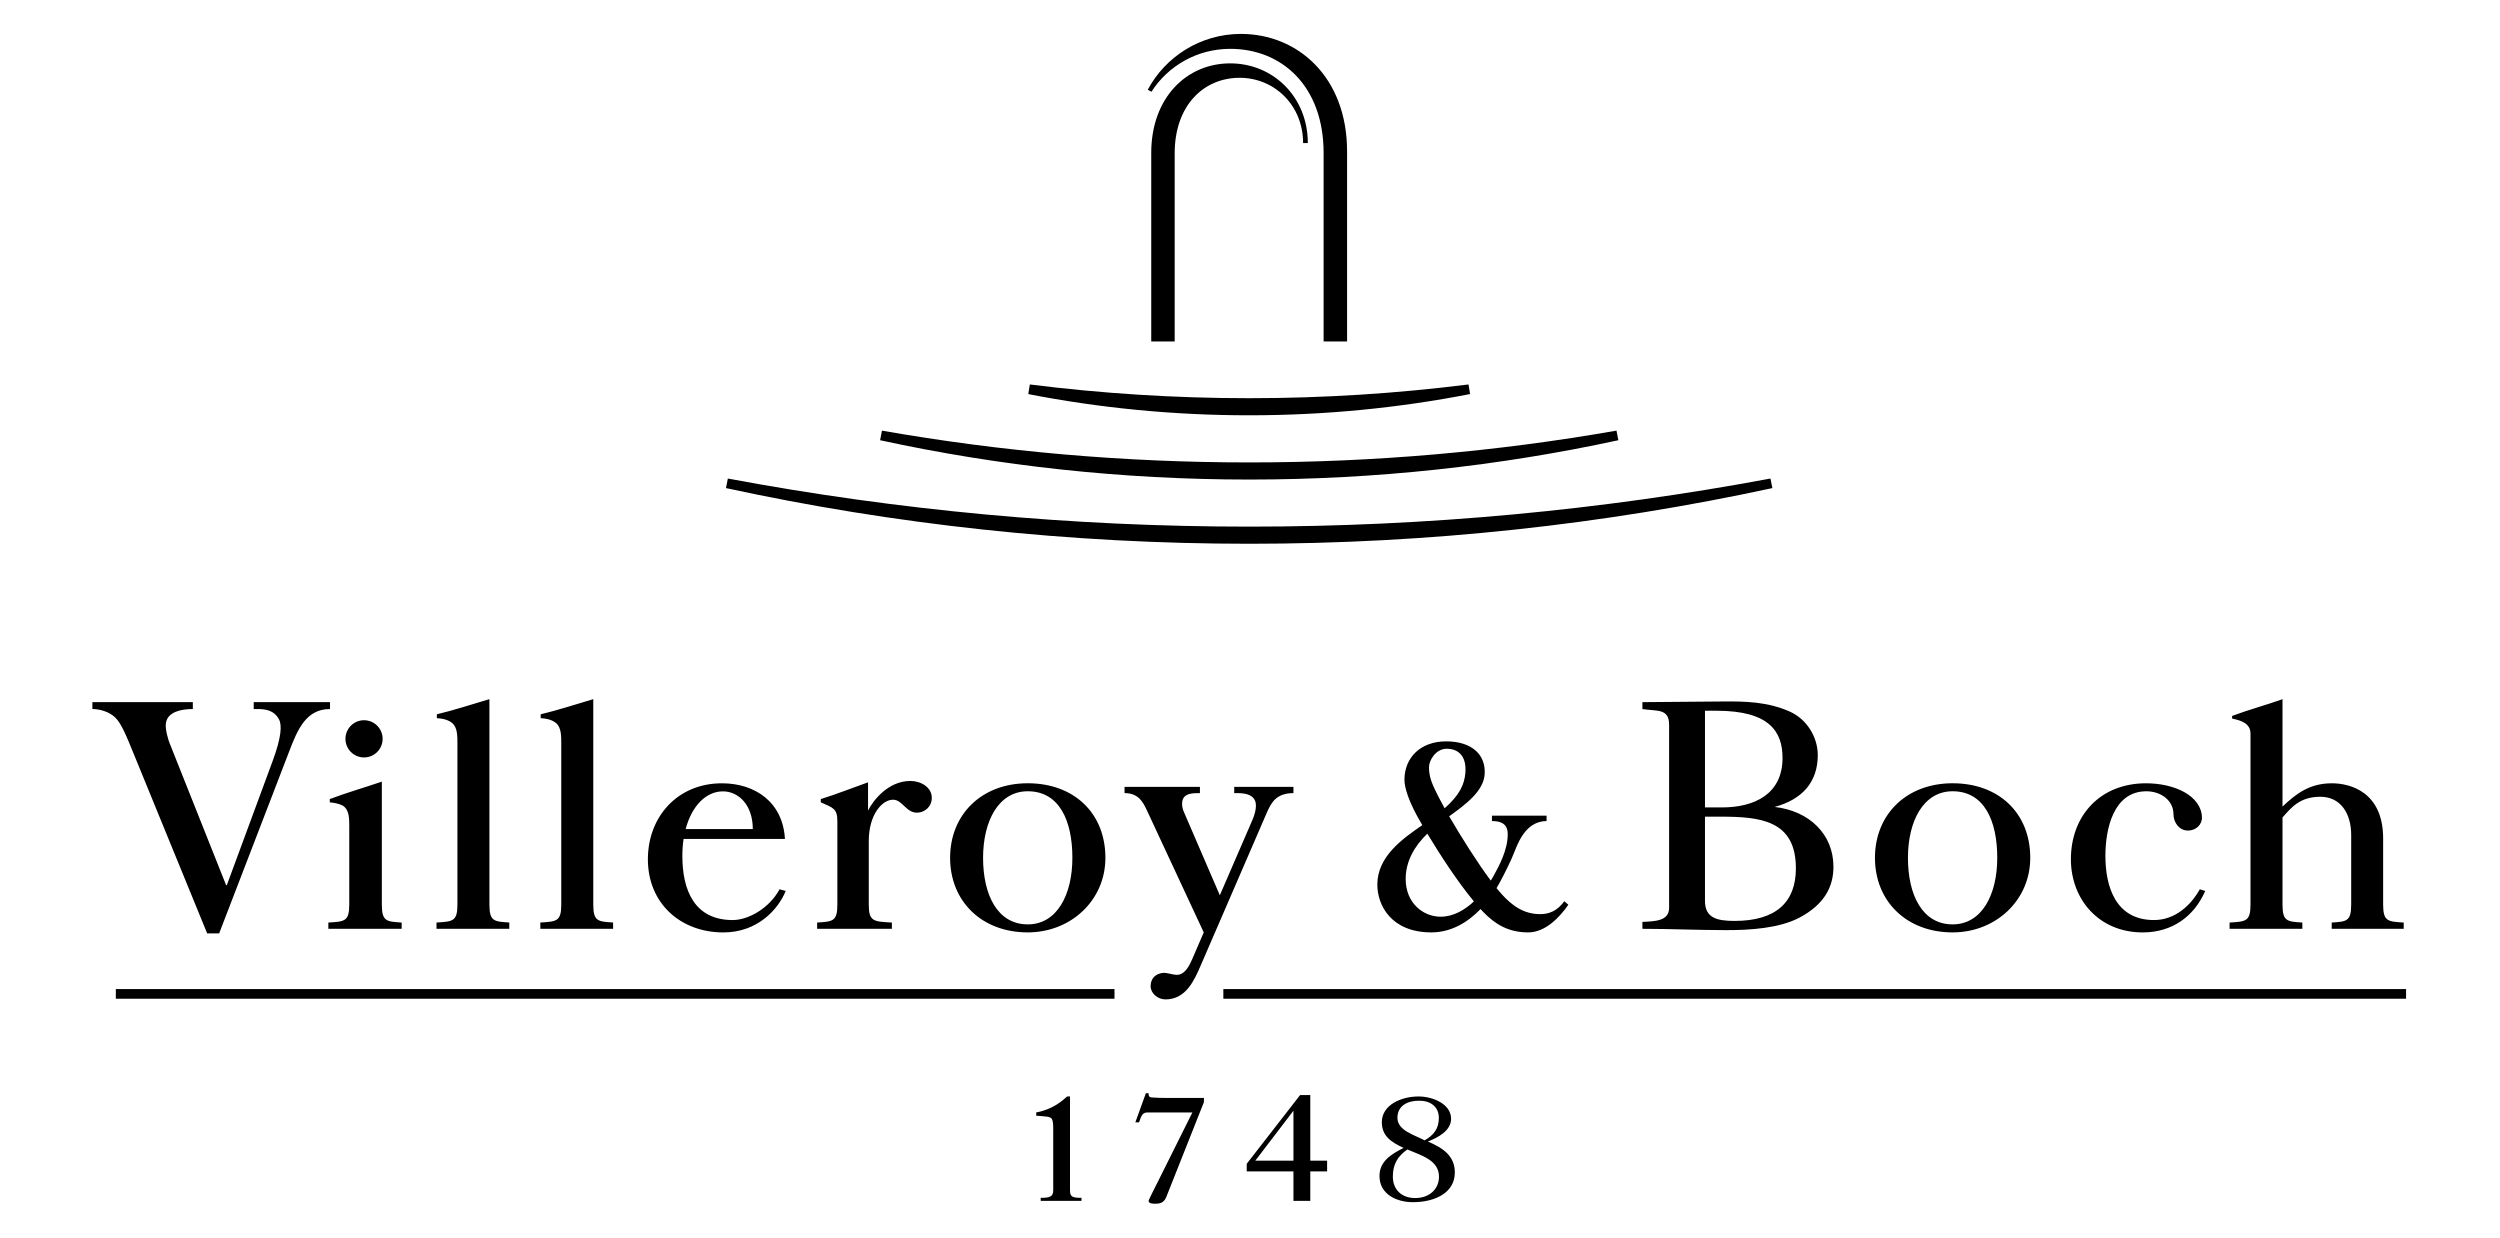 <?xml version="1.0" encoding="UTF-8" standalone="no"?><!DOCTYPE svg PUBLIC "-//W3C//DTD SVG 1.1//EN" "http://www.w3.org/Graphics/SVG/1.1/DTD/svg11.dtd"><svg width="100%" height="100%" viewBox="0 0 101 50" version="1.1" xmlns="http://www.w3.org/2000/svg" xmlns:xlink="http://www.w3.org/1999/xlink" xml:space="preserve" xmlns:serif="http://www.serif.com/" style="fill-rule:evenodd;clip-rule:evenodd;stroke-linejoin:round;stroke-miterlimit:2;"><rect id="villeroyboch" x="0.469" y="0" width="100" height="50" style="fill:none;"/><path d="M48.639,44.356l-1.515,-0c-0.171,-0 -0.35,-0 -0.528,-0.015c-0.144,-0.003 -0.193,-0.018 -0.193,-0.176l-0.109,0l-0.427,1.178l0.151,-0l0.063,-0.176c0.049,-0.134 0.126,-0.223 0.265,-0.223l1.826,-0l-1.342,2.692c-0.247,0.488 -0.427,0.849 -0.427,0.874c0,0.124 0.186,0.12 0.282,0.12c0.262,0 0.367,-0.1 0.442,-0.294l1.512,-3.812l-0,-0.168Zm9.045,1.762c0.427,-0.167 0.94,-0.443 0.94,-0.92c-0,-0.599 -0.746,-0.901 -1.311,-0.901c-0.714,0 -1.487,0.347 -1.487,1.04c0,0.557 0.378,0.807 0.879,1.038c-0.509,0.26 -0.974,0.544 -0.974,1.136c0,0.736 0.693,1.057 1.346,1.057c0.922,-0 1.698,-0.394 1.698,-1.199c0,-0.663 -0.466,-0.99 -1.091,-1.251Zm-13.992,2.398l0,-0.124c-0.366,0 -0.464,-0.036 -0.464,-0.305l-0,-3.79l-0.116,-0c-0.165,0.145 -0.556,0.521 -1.248,0.645l-0,0.133c0.383,0.03 0.568,0.03 0.63,0.13c0.041,0.068 0.056,0.187 0.056,0.388l-0,2.494c-0,0.269 -0.15,0.305 -0.506,0.305l0,0.124l1.648,-0Zm6.675,-1.192l1.888,-0l0,1.191l0.68,0l0,-1.191l0.68,-0l-0,-0.433l-0.68,-0l0,-2.651l-0.411,0l-2.157,2.778l0,0.306Zm6.491,-0.886c0.549,0.242 1.277,0.424 1.277,1.099c-0,0.506 -0.391,0.864 -0.961,0.864c-0.566,-0 -0.903,-0.358 -0.903,-0.864c-0,-0.481 0.175,-0.812 0.587,-1.099Zm-6.144,0.453l1.541,-2.018l0,2.018l-1.541,-0Zm6.841,-0.821c-0.403,-0.217 -1.099,-0.392 -1.099,-0.909c0,-0.47 0.379,-0.693 0.874,-0.693c0.468,0 0.799,0.243 0.799,0.701c0,0.416 -0.195,0.684 -0.574,0.901Zm-9.388,-7.325l0.464,-1.076l-2.299,-4.936c-0.171,-0.369 -0.362,-0.691 -0.9,-0.691l0,-0.252l3.045,-0l0,0.252c-0.291,0 -0.599,0.004 -0.694,0.26c-0.039,0.106 -0.047,0.286 0.05,0.51l1.448,3.357l1.315,-3.039c0.122,-0.282 0.207,-0.64 0.081,-0.835c-0.172,-0.27 -0.57,-0.253 -0.814,-0.253l-0,-0.252l2.392,-0l0,0.252c-0.7,0 -0.902,0.39 -1.084,0.81l-2.653,6.131c-0.266,0.615 -0.601,1.393 -1.432,1.393c-0.321,0 -0.601,-0.253 -0.601,-0.533c0,-0.316 0.204,-0.529 0.553,-0.542c0.162,0.013 0.307,0.066 0.467,0.081c0.354,0.03 0.544,-0.365 0.662,-0.637Zm1.256,1.213l47.782,0l-0,0.392l-47.782,0l-0,-0.392Zm-44.744,0l40.346,0l0,0.392l-40.346,0l0,-0.392Zm-0.947,-11.313c0.277,0 0.67,0.096 0.923,0.343c0.252,0.245 0.448,0.738 0.75,1.475l2.965,7.247l0.483,0l2.83,-7.353c0.332,-0.864 0.671,-1.712 1.649,-1.712l0,-0.279l-3.082,0l0,0.279c0.328,0 0.779,-0.028 1.019,0.413c0.131,0.24 0.095,0.742 -0.253,1.683l-1.852,5.018l-0.03,0l-2.292,-5.76c-0.03,-0.078 -0.193,-0.56 -0.134,-0.821c0.091,-0.415 0.595,-0.533 1.082,-0.533l0,-0.279l-4.058,0l0,0.279Zm23.884,5.249c-0.032,0.216 -0.049,0.443 -0.049,0.685c-0,1.393 0.491,2.591 2.035,2.591c0.625,0 1.473,-0.469 1.893,-1.243l0.247,0.067c-0.298,0.741 -1.135,1.676 -2.519,1.676c-1.722,-0 -3.049,-1.166 -3.049,-2.957c0,-1.702 1.185,-3.068 2.992,-3.068c1.339,0 2.462,0.76 2.545,2.249l-4.095,0Zm61.256,2.033c-0.365,0.655 -1.004,1.243 -1.851,1.243c-1.563,0 -1.963,-1.37 -1.963,-2.592c-0,-1.061 0.31,-2.61 1.656,-2.61c0.587,-0 1.094,0.371 1.094,0.923c0,0.34 0.234,0.664 0.586,0.664c0.314,0 0.576,-0.231 0.564,-0.544c-0.034,-0.866 -1.106,-1.366 -2.259,-1.366c-1.85,-0 -3.035,1.307 -3.035,3.068c0,1.62 1.129,2.957 2.901,2.957c1.193,-0 2.079,-0.648 2.526,-1.676l-0.219,-0.067Zm-44.214,-1.27c-0,-1.811 -1.271,-3.013 -3.137,-3.013c-1.865,0 -3.137,1.261 -3.137,3.013c0,1.75 1.272,3.012 3.137,3.012c1.731,-0 3.137,-1.285 3.137,-3.012Zm37.364,-0c0,-1.811 -1.271,-3.013 -3.136,-3.013c-1.868,0 -3.138,1.261 -3.138,3.013c0,1.75 1.27,3.012 3.138,3.012c1.731,-0 3.136,-1.285 3.136,-3.012Zm-21.433,0.997c-0.04,0.074 -0.083,0.149 -0.13,0.227c0.07,0.083 0.136,0.16 0.198,0.231c0.429,0.476 0.896,0.819 1.569,0.819c0.345,0 0.68,-0.119 0.972,-0.521l0.163,0.141c-0.346,0.5 -0.922,1.118 -1.624,1.118c-0.791,-0 -1.332,-0.325 -1.815,-0.827l-0.108,-0.116c-0.516,0.536 -1.186,0.943 -1.988,0.943c-1.615,-0 -2.182,-1.088 -2.182,-1.933c-0,-1.132 1.014,-1.849 1.817,-2.4c-0.163,-0.277 -0.284,-0.504 -0.352,-0.643c-0.153,-0.309 -0.37,-0.839 -0.37,-1.184c-0,-0.907 0.655,-1.558 1.684,-1.558c1.05,-0 1.616,0.551 1.556,1.339c-0.052,0.683 -0.772,1.213 -1.433,1.688c0.458,0.788 1.118,1.845 1.681,2.598c0.037,-0.06 0.065,-0.108 0.088,-0.145c0.246,-0.44 0.597,-1.088 0.597,-1.729c-0,-0.412 -0.261,-0.532 -0.638,-0.532l0,-0.216l2.207,-0l0,0.216c-0.737,0.012 -1.07,0.649 -1.299,1.247c-0.139,0.365 -0.43,0.936 -0.593,1.237Zm5.764,1.87c1.107,0 2.25,0.053 3.4,0.053c0.935,0 2.112,-0.068 2.942,-0.503c1.006,-0.533 1.376,-1.243 1.376,-2.059c-0,-1.315 -0.979,-2.256 -2.377,-2.415c1.122,-0.304 1.744,-1.008 1.744,-2.096c-0,-0.704 -0.423,-1.434 -1.121,-1.752c-0.889,-0.398 -1.789,-0.424 -2.766,-0.412c-1.093,0.014 -2.149,0.014 -3.198,0.027l-0,0.279c0.582,0.093 1.079,-0.04 1.079,0.637l0,7.393c0,0.543 -0.585,0.543 -1.079,0.569l-0,0.279Zm26.661,0l0,-0.253c-0.612,-0.041 -0.801,-0.041 -0.801,-0.73l0,-3.516c0.345,-0.383 0.684,-0.836 1.531,-0.836c0.808,-0 1.244,0.665 1.244,1.545l-0,2.807c-0,0.689 -0.19,0.689 -0.787,0.73l-0,0.253l2.909,0l-0,-0.253c-0.641,-0.041 -0.831,-0.041 -0.831,-0.73l0,-2.665c0,-1.893 -1.345,-2.231 -2.066,-2.231c-0.905,0 -1.448,0.416 -2,0.942l0,-4.34c-0.627,0.226 -1.411,0.439 -2.036,0.677l-0,0.106c0.38,0.08 0.743,0.2 0.743,0.611l-0,6.9c-0,0.689 -0.19,0.689 -0.845,0.73l-0,0.253l2.939,0Zm-76.787,0l0,-0.253c-0.612,-0.041 -0.801,-0.041 -0.801,-0.73l-0,-4.963c-0.657,0.226 -1.476,0.464 -2.104,0.705l-0,0.131c0.204,0.027 0.335,0.04 0.525,0.133c0.263,0.159 0.263,0.532 0.263,0.81l-0,3.184c-0,0.689 -0.191,0.689 -0.845,0.73l-0,0.253l2.962,0Zm19.805,0l-0,-0.253c-0.745,-0.041 -0.934,-0.041 -0.934,-0.73l0,-2.561c0,-1.083 0.548,-1.672 0.98,-1.672c0.379,-0 0.524,0.524 0.966,0.524c0.306,-0 0.6,-0.235 0.6,-0.599c0,-0.432 -0.444,-0.682 -0.866,-0.682c-0.896,0 -1.503,0.786 -1.709,1.193l-0,-1.139c-0.598,0.212 -1.299,0.49 -1.91,0.678l-0,0.131c0.51,0.227 0.67,0.252 0.67,0.771l0,3.356c0,0.689 -0.189,0.689 -0.817,0.73l0,0.253l3.02,0Zm-12.064,-9.278c-0.642,0.186 -1.439,0.451 -2.124,0.611l-0,0.158c0.306,0.014 0.495,0.094 0.626,0.2c0.205,0.186 0.205,0.505 0.205,0.836l-0,6.489c-0,0.689 -0.19,0.689 -0.846,0.73l0,0.253l2.94,-0l0,-0.253c-0.611,-0.041 -0.801,-0.041 -0.801,-0.73l-0,-8.294Zm-4.196,-0c-0.641,0.186 -1.438,0.451 -2.123,0.611l-0,0.158c0.306,0.014 0.496,0.094 0.626,0.2c0.205,0.186 0.205,0.505 0.205,0.836l-0,6.489c-0,0.689 -0.19,0.689 -0.846,0.73l0,0.253l2.941,-0l-0,-0.253c-0.613,-0.041 -0.803,-0.041 -0.803,-0.73l-0,-8.294Zm23.552,6.411c0,1.481 -0.616,2.688 -1.803,2.688c-1.226,-0 -1.805,-1.195 -1.805,-2.688c0,-1.486 0.625,-2.69 1.805,-2.69c1.279,0 1.803,1.192 1.803,2.69Zm37.365,-0c0,1.481 -0.618,2.688 -1.803,2.688c-1.227,-0 -1.805,-1.195 -1.805,-2.688c0,-1.486 0.624,-2.69 1.805,-2.69c1.277,0 1.803,1.192 1.803,2.69Zm-11.808,-1.664l0.612,0c1.618,0 3.061,0.138 3.061,2.088c-0,1.371 -0.807,2.124 -2.478,2.124c-0.716,-0 -1.195,-0.12 -1.195,-0.812l-0,-3.4Zm-9.335,3.424c-0.663,-0.797 -1.385,-1.91 -1.882,-2.738c-0.525,0.511 -0.875,1.119 -0.875,1.837c-0,0.946 0.689,1.519 1.411,1.519c0.529,0 0.988,-0.283 1.346,-0.618Zm-31.846,-2.922l2.713,0c-0,-1.002 -0.6,-1.524 -1.205,-1.524c-0.689,-0 -1.26,0.59 -1.508,1.524Zm30.663,-0.84c0.602,-0.533 0.797,-0.957 0.837,-1.424c0.061,-0.726 -0.323,-0.982 -0.752,-0.982c-0.442,0 -0.717,0.469 -0.717,0.743c-0,0.417 0.132,0.695 0.37,1.173c0.064,0.127 0.153,0.294 0.262,0.49Zm10.518,-3.941c0.132,-0.005 0.343,-0 0.472,-0c2.156,-0 2.661,0.864 2.661,1.909c0,1.46 -1.138,1.997 -2.448,1.997l-0.685,0l-0,-3.906Zm-54.925,1.135c-0,-0.415 0.337,-0.752 0.751,-0.752c0.415,-0 0.751,0.337 0.751,0.752c0,0.415 -0.336,0.752 -0.751,0.752c-0.414,-0 -0.751,-0.337 -0.751,-0.752Zm57.648,-10.13c-6.812,1.473 -13.885,2.249 -21.138,2.249c-7.253,-0 -14.338,-0.776 -21.137,-2.249l0.076,-0.386c6.827,1.277 13.866,1.943 21.061,1.943c7.196,0 14.224,-0.666 21.06,-1.943l0.078,0.386Zm-35.973,-2.321c4.818,0.845 9.775,1.284 14.835,1.284c5.062,0 10.02,-0.439 14.84,-1.285l0.076,0.388c-4.807,1.042 -9.798,1.589 -14.916,1.589c-5.117,0 -10.118,-0.547 -14.91,-1.589l0.075,-0.387Zm23.76,-1.478c-2.89,0.563 -5.871,0.858 -8.925,0.858c-3.052,0 -6.048,-0.295 -8.924,-0.857l0.063,-0.389c2.902,0.366 5.86,0.555 8.861,0.555c3.001,-0 5.946,-0.189 8.862,-0.555l0.063,0.388Zm-12.873,-12.213c0.669,-1.045 1.845,-1.734 3.183,-1.734c2.085,-0 3.773,1.506 3.773,4.208l0,7.614l0.948,-0l0,-7.677c0,-3.002 -1.988,-4.748 -4.289,-4.748c-1.629,-0 -3.052,0.919 -3.764,2.256l0.149,0.081Zm-0.008,2.472c-0,-2.233 1.429,-3.619 3.191,-3.619c1.742,0 3.135,1.365 3.135,3.219l-0.191,0c-0,-1.512 -1.141,-2.636 -2.565,-2.636c-1.449,-0 -2.623,1.114 -2.623,3.05l-0,7.601l-0.947,-0l-0,-7.615Z" style="fill-rule:nonzero;"/></svg>